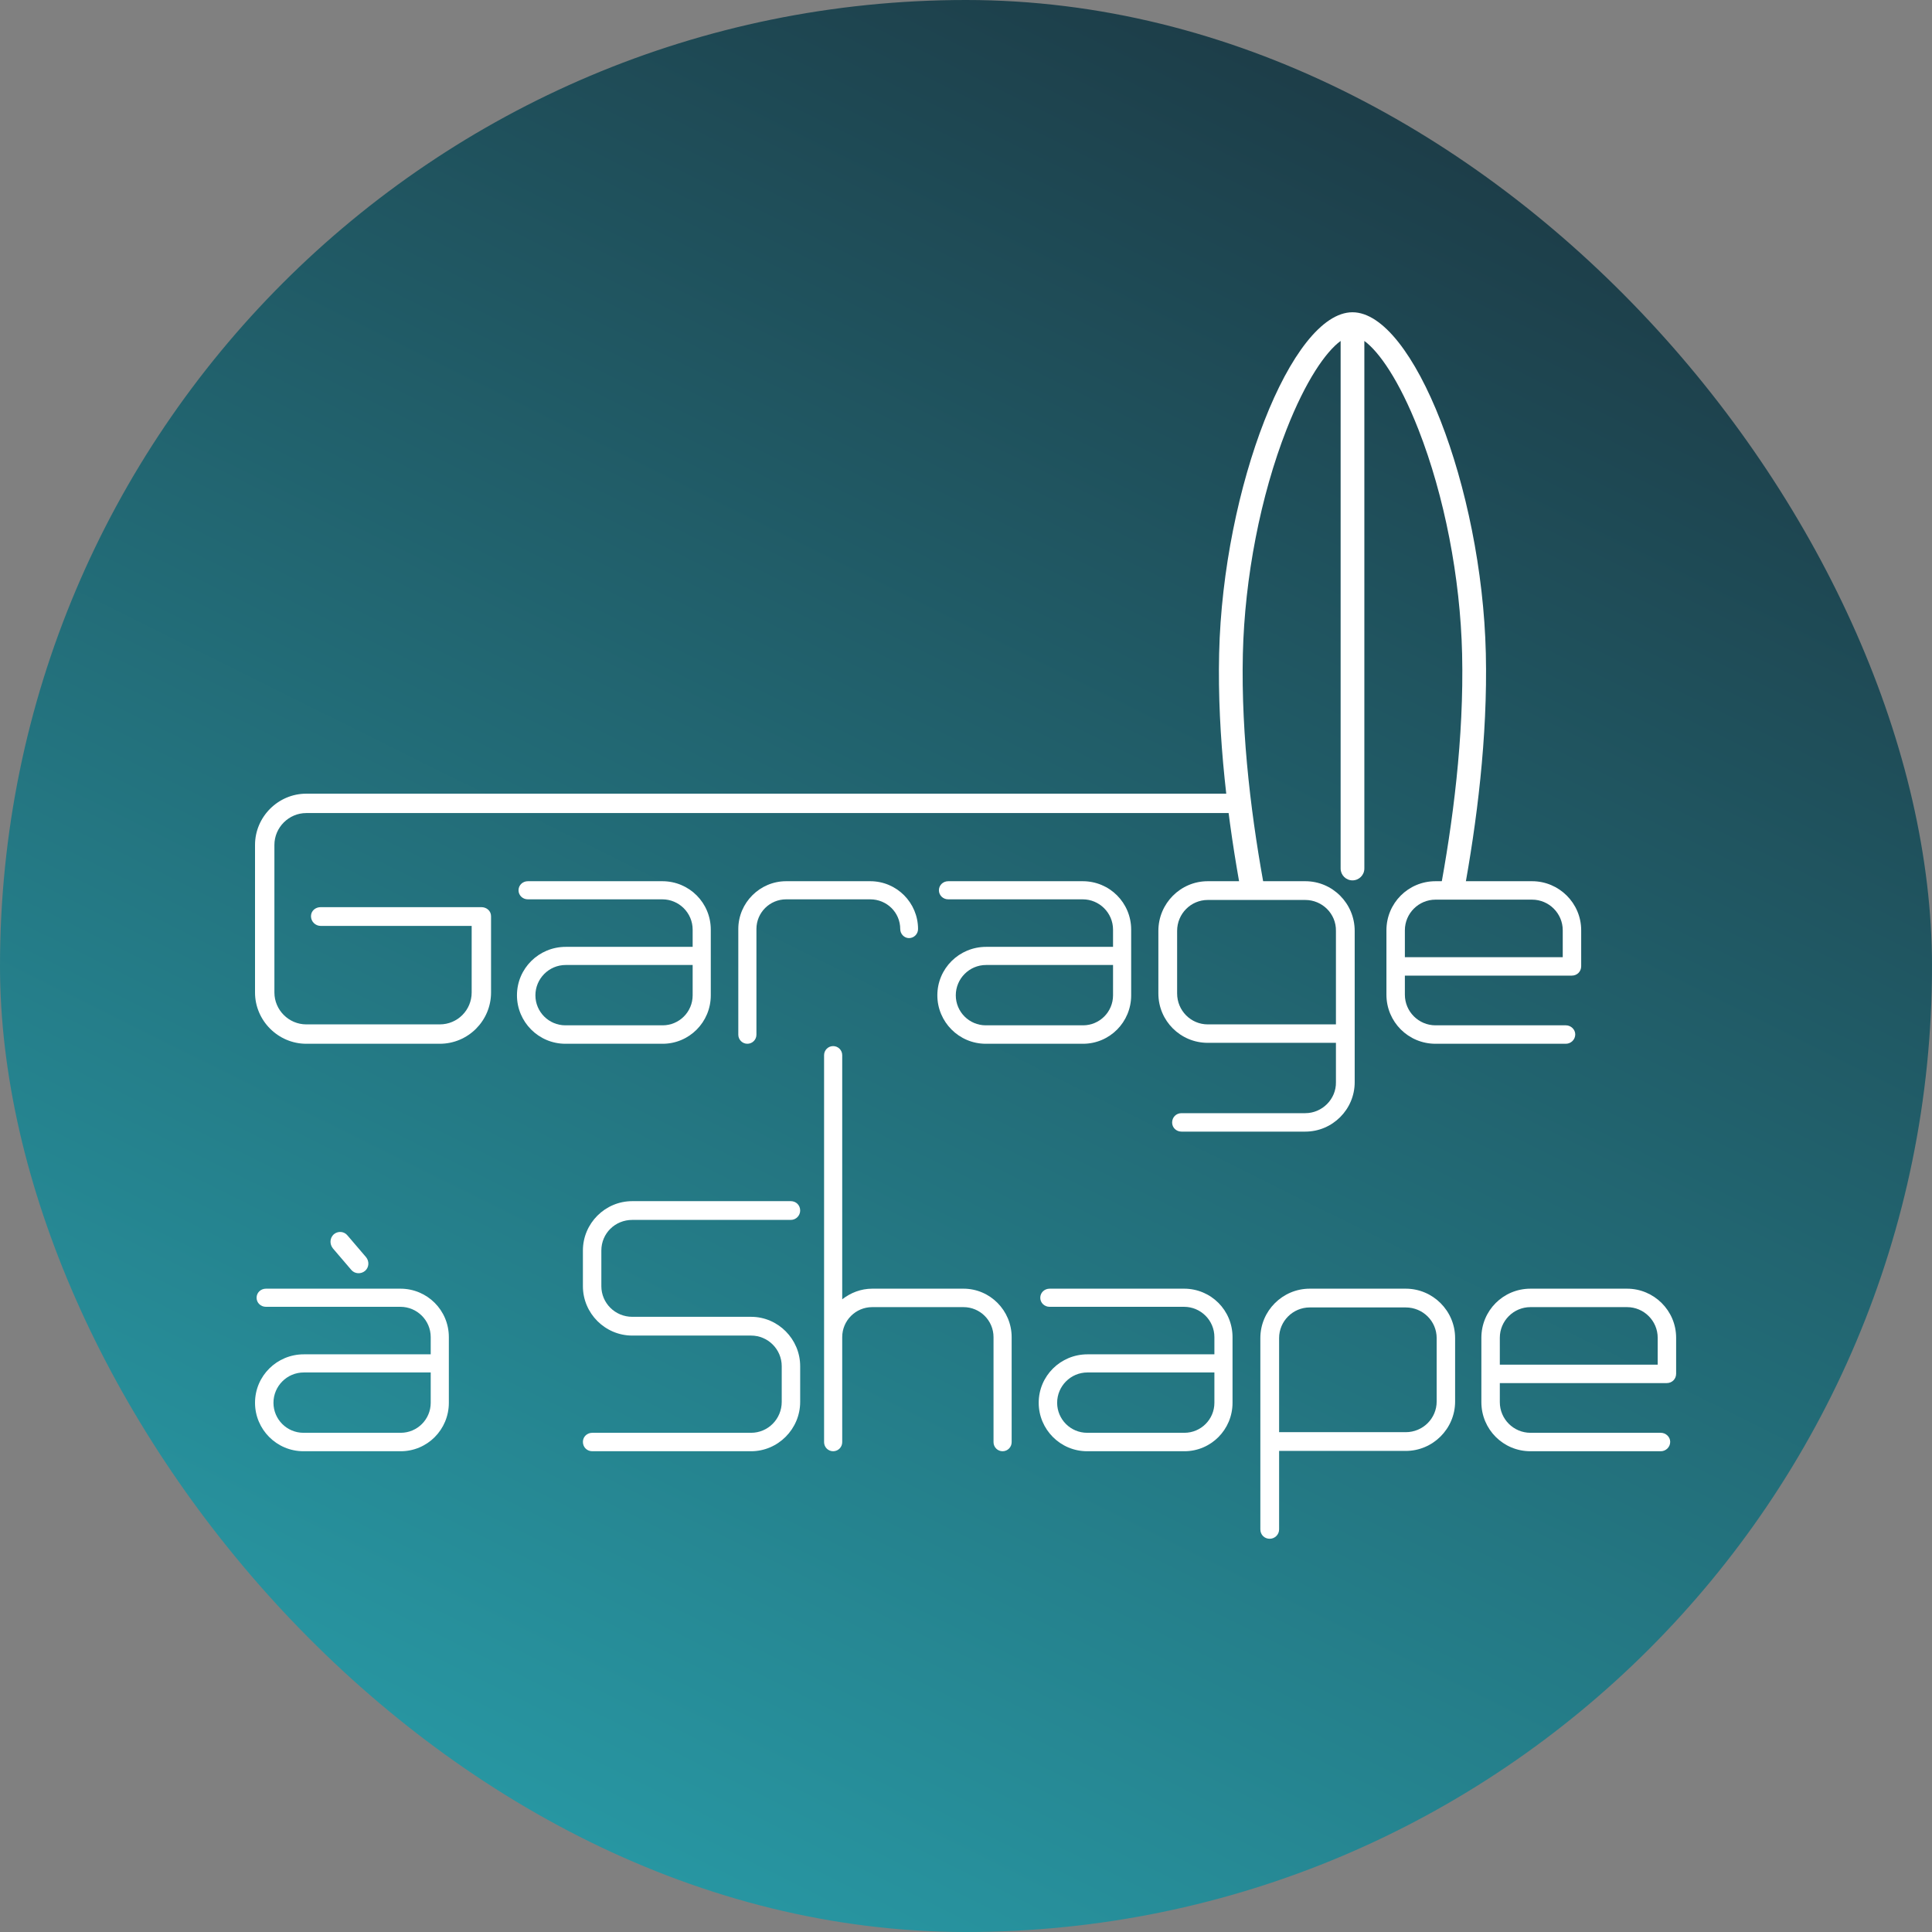 <svg width="500" height="500" viewBox="0 0 500 500" fill="none" xmlns="http://www.w3.org/2000/svg">
<rect x="0" y="0" width="500" height="500" fill="#808080" stroke="none"/>
<rect width="500" height="500" rx="250" fill="url(#paint0_linear_1225_4307)"/>
<path d="M79.268 205.402C71.987 205.402 66 211.389 66 218.671V256.858C66 264.139 71.987 270.126 79.268 270.126H113.815C121.177 270.126 127.083 264.139 127.083 256.858V237.117C127.083 235.742 125.951 234.771 124.575 234.771H82.99C81.615 234.771 80.482 235.742 80.482 237.117C80.482 238.492 81.615 239.625 82.99 239.625C110.498 239.625 122.067 239.625 122.067 239.625C122.067 239.625 122.067 245.855 122.067 256.858C122.067 261.389 118.426 265.11 113.815 265.11H79.268C74.738 265.11 71.016 261.389 71.016 256.858V218.671C71.016 214.14 74.738 210.418 79.268 210.418H318.79C320.165 210.418 321.298 209.286 321.298 207.91C321.298 206.535 320.165 205.402 318.79 205.402H79.268Z" fill="white"/>
<path d="M136.621 228.056C135.246 228.056 134.194 229.108 134.194 230.402C134.194 231.696 135.246 232.748 136.621 232.748H171.41C175.698 232.748 179.258 236.227 179.258 240.596C179.258 243.023 179.258 245.046 179.258 245.046C179.258 245.046 175.698 245.046 146.411 245.046C139.453 245.046 133.79 250.628 133.79 257.586C133.79 264.463 139.372 270.126 146.33 270.126H171.491C178.368 270.126 183.951 264.544 183.951 257.586V240.596C183.951 233.638 178.368 228.056 171.41 228.056H136.621ZM138.563 257.586C138.563 253.298 142.042 249.738 146.411 249.738C175.698 249.738 179.258 249.738 179.258 249.738C179.258 249.738 179.258 253.703 179.258 257.586C179.258 261.874 175.779 265.353 171.491 265.353H146.33C142.042 265.353 138.563 261.874 138.563 257.586Z" fill="white"/>
<path d="M203.449 228.056C196.653 228.056 191.071 233.638 191.071 240.434V267.78C191.071 269.075 192.123 270.126 193.417 270.126C194.712 270.126 195.763 269.075 195.763 267.78V240.434C195.763 236.146 199.242 232.748 203.449 232.748H225.213C229.501 232.748 232.98 236.146 232.98 240.434C232.98 241.729 234.031 242.78 235.245 242.78C236.54 242.78 237.591 241.729 237.591 240.434C237.591 233.638 232.09 228.056 225.213 228.056H203.449Z" fill="white"/>
<path d="M245.416 228.056C244.041 228.056 242.989 229.108 242.989 230.402C242.989 231.696 244.041 232.748 245.416 232.748H280.205C284.493 232.748 288.053 236.227 288.053 240.596C288.053 243.023 288.053 245.046 288.053 245.046C288.053 245.046 284.493 245.046 255.206 245.046C248.248 245.046 242.585 250.628 242.585 257.586C242.585 264.463 248.167 270.126 255.125 270.126H280.286C287.163 270.126 292.746 264.544 292.746 257.586V240.596C292.746 233.638 287.163 228.056 280.205 228.056H245.416ZM247.358 257.586C247.358 253.298 250.837 249.738 255.206 249.738C284.493 249.738 288.053 249.738 288.053 249.738C288.053 249.738 288.053 253.703 288.053 257.586C288.053 261.874 284.574 265.353 280.286 265.353H255.125C250.837 265.353 247.358 261.874 247.358 257.586Z" fill="white"/>
<path d="M312.568 265.11C308.199 265.11 304.639 261.55 304.639 257.101V240.92C304.639 236.47 308.199 232.91 312.568 232.91H337.81C342.179 232.91 345.82 236.47 345.739 240.92V265.11H312.568ZM337.81 292.861C344.849 292.861 350.593 287.116 350.593 280.078V240.92C350.593 233.8 344.849 228.056 337.81 228.056H312.568C305.529 228.056 299.785 233.8 299.785 240.92V257.101C299.785 264.22 305.529 269.884 312.568 269.884H345.739V280.078C345.82 284.447 342.179 288.087 337.81 288.087H305.772C304.397 288.087 303.345 289.139 303.345 290.514C303.345 291.809 304.397 292.861 305.772 292.861H337.81Z" fill="white"/>
<path d="M371.509 228.056C364.47 228.056 358.807 233.719 358.807 240.758V257.424C358.807 264.463 364.47 270.126 371.509 270.126H405.246C406.541 270.126 407.673 269.075 407.673 267.699C407.673 266.405 406.541 265.353 405.246 265.353H371.509C367.14 265.353 363.58 261.793 363.58 257.424C363.58 254.593 363.58 252.489 363.58 252.489C363.58 252.489 369.243 252.489 406.783 252.489C408.159 252.489 409.21 251.437 409.21 250.062V240.758C409.21 233.719 403.466 228.056 396.508 228.056H371.509ZM363.58 240.758C363.58 236.389 367.14 232.829 371.509 232.829H396.508C400.877 232.829 404.437 236.389 404.437 240.758C404.437 244.884 404.437 247.716 404.437 247.716C400.311 247.716 367.383 247.716 363.58 247.716C363.58 247.716 363.58 244.237 363.58 240.758Z" fill="white"/>
<path d="M68.832 333.509C67.456 333.509 66.404 334.561 66.404 335.856C66.404 337.15 67.456 338.202 68.832 338.202H103.621C107.909 338.202 111.469 341.681 111.469 346.05C111.469 348.477 111.469 350.499 111.469 350.499C111.469 350.499 107.909 350.499 78.621 350.499C71.663 350.499 66 356.082 66 363.04C66 369.917 71.582 375.58 78.54 375.58H103.702C110.579 375.58 116.161 369.997 116.161 363.04V346.05C116.161 339.092 110.579 333.509 103.621 333.509H68.832ZM70.773 363.04C70.773 358.752 74.252 355.192 78.621 355.192C107.909 355.192 111.469 355.192 111.469 355.192C111.469 355.192 111.469 359.156 111.469 363.04C111.469 367.328 107.99 370.806 103.702 370.806H78.54C74.252 370.806 70.773 367.328 70.773 363.04ZM86.388 319.432C85.336 320.403 85.255 321.94 86.145 323.073L90.919 328.655C91.809 329.707 93.427 329.788 94.479 328.898C95.53 328.008 95.611 326.39 94.721 325.338L89.948 319.755C89.058 318.623 87.44 318.542 86.388 319.432Z" fill="white"/>
<path d="M163.638 310.856C156.6 310.856 150.855 316.6 150.855 323.639V332.862C150.855 339.901 156.6 345.645 163.638 345.645H194.382C198.751 345.645 202.311 349.205 202.311 353.574V362.797C202.311 367.247 198.751 370.806 194.382 370.806H153.283C151.907 370.806 150.855 371.858 150.855 373.153C150.855 374.528 151.907 375.58 153.283 375.58H194.382C201.34 375.58 207.084 369.836 207.084 362.797V353.574C207.084 346.535 201.34 340.791 194.382 340.791H163.638C159.189 340.791 155.629 337.231 155.629 332.862V323.639C155.629 319.189 159.189 315.71 163.638 315.71H204.657C206.033 315.71 207.084 314.578 207.084 313.283C207.084 311.908 206.033 310.856 204.657 310.856H163.638Z" fill="white"/>
<path d="M217.965 346.05C217.965 341.762 221.444 338.283 225.732 338.283H249.356C253.644 338.283 257.123 341.762 257.123 346.05V373.234C257.123 374.528 258.175 375.58 259.469 375.58C260.764 375.58 261.815 374.528 261.815 373.234V346.05C261.815 339.173 256.233 333.509 249.356 333.509H225.732C222.819 333.509 220.149 334.561 217.965 336.26V273.075C217.965 271.781 216.913 270.729 215.619 270.729C214.324 270.729 213.272 271.781 213.272 273.075V373.234C213.272 374.528 214.324 375.58 215.619 375.58C216.913 375.58 217.965 374.528 217.965 373.234V346.05Z" fill="white"/>
<path d="M271.647 333.509C270.272 333.509 269.22 334.561 269.22 335.856C269.22 337.15 270.272 338.202 271.647 338.202H306.436C310.724 338.202 314.284 341.681 314.284 346.05C314.284 348.477 314.284 350.499 314.284 350.499C314.284 350.499 310.724 350.499 281.437 350.499C274.479 350.499 268.816 356.082 268.816 363.04C268.816 369.917 274.398 375.58 281.356 375.58H306.517C313.394 375.58 318.977 369.997 318.977 363.04V346.05C318.977 339.092 313.394 333.509 306.436 333.509H271.647ZM273.589 363.04C273.589 358.752 277.068 355.192 281.437 355.192C310.724 355.192 314.284 355.192 314.284 355.192C314.284 355.192 314.284 359.156 314.284 363.04C314.284 367.328 310.805 370.806 306.517 370.806H281.356C277.068 370.806 273.589 367.328 273.589 363.04Z" fill="white"/>
<path d="M331.032 395.806C331.032 383.994 331.032 375.499 331.032 375.499C331.032 375.499 328.767 375.499 363.799 375.499C370.837 375.499 376.582 369.755 376.582 362.716V346.292C376.582 339.254 370.837 333.509 363.799 333.509H338.961C331.922 333.509 326.178 339.254 326.178 346.292V395.806C326.178 397.181 327.23 398.233 328.605 398.233C329.899 398.233 331.032 397.181 331.032 395.806ZM371.808 362.716C371.808 367.085 368.248 370.645 363.799 370.645C328.767 370.645 331.032 370.645 331.032 370.645C331.032 370.645 331.032 357.053 331.032 346.292C331.032 341.923 334.592 338.364 338.961 338.364H363.799C368.248 338.364 371.808 341.923 371.808 346.292V362.716Z" fill="white"/>
<path d="M396.08 333.509C389.042 333.509 383.378 339.173 383.378 346.211V362.878C383.378 369.917 389.042 375.58 396.08 375.58H429.818C431.112 375.58 432.245 374.528 432.245 373.153C432.245 371.858 431.112 370.806 429.818 370.806H396.08C391.712 370.806 388.152 367.247 388.152 362.878C388.152 360.046 388.152 357.943 388.152 357.943C388.152 357.943 393.815 357.943 431.355 357.943C432.73 357.943 433.782 356.891 433.782 355.515V346.211C433.782 339.173 428.038 333.509 421.08 333.509H396.08ZM388.152 346.211C388.152 341.842 391.712 338.283 396.08 338.283H421.08C425.449 338.283 429.009 341.842 429.009 346.211C429.009 350.338 429.009 353.169 429.009 353.169C424.883 353.169 391.954 353.169 388.152 353.169C388.152 353.169 388.152 349.69 388.152 346.211Z" fill="white"/>
<path fill-rule="evenodd" clip-rule="evenodd" d="M350.022 80.814C365.789 80.814 383.528 126.203 384.533 169.115C385.038 190.711 382.174 213.061 378.746 231.52H372.505C375.962 213.201 378.899 190.829 378.394 169.259C377.931 149.491 373.813 128.316 367.095 111.164C362.111 98.44 356.903 91.023 353.093 88.236V224.768C353.093 226.464 351.718 227.839 350.022 227.839C348.327 227.839 346.952 226.464 346.952 224.768V88.236C343.141 91.023 337.933 98.44 332.95 111.163C326.232 128.315 322.113 149.49 321.65 169.259C321.145 190.838 324.081 213.206 327.536 231.52H321.298C317.87 213.061 315.006 190.711 315.511 169.115C316.516 126.202 334.255 80.814 350.022 80.814Z" fill="white"/>
<defs>
<linearGradient id="paint0_linear_1225_4307" x1="420.166" y1="-42.596" x2="105.807" y2="590.004" gradientUnits="userSpaceOnUse">
<stop stop-color="#1B2D38"/>
<stop offset="1" stop-color="#2AACB8"/>
</linearGradient>
</defs>
</svg>
